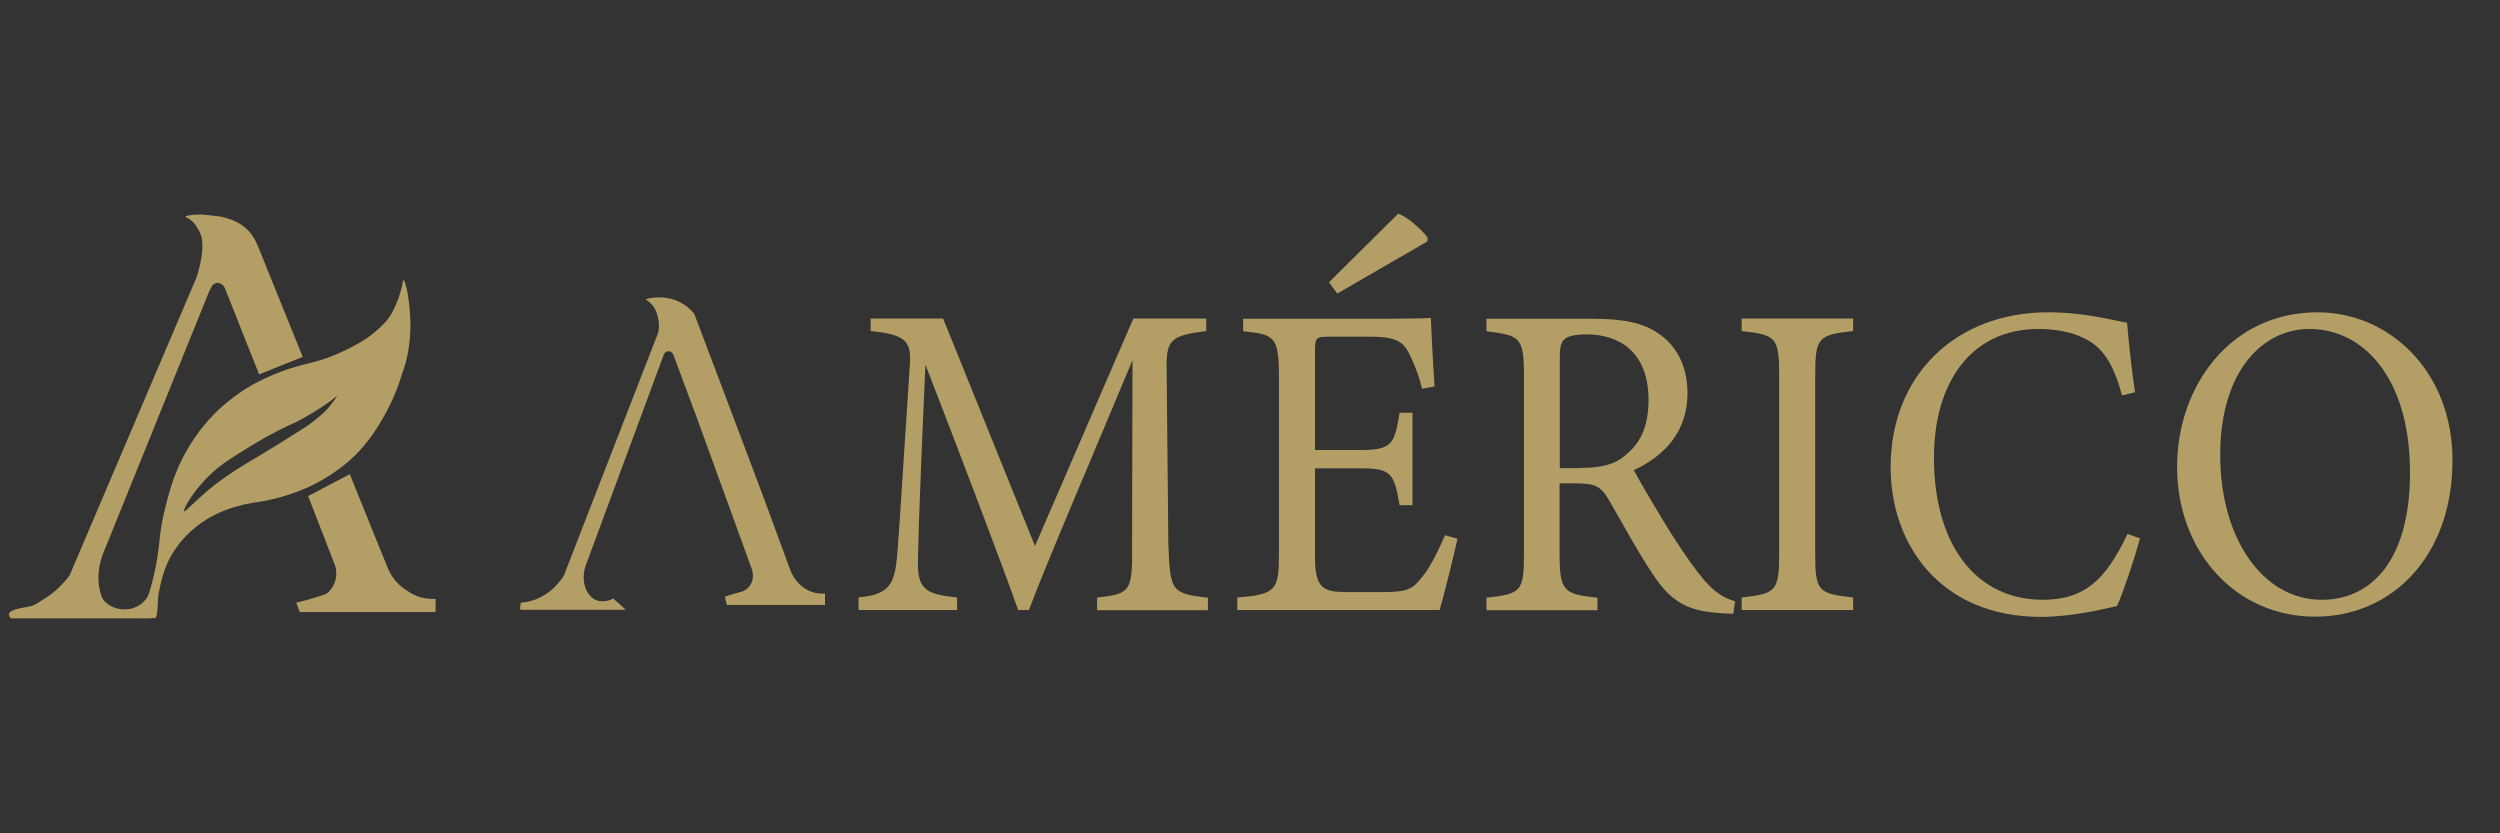 <svg version="1.1" id="Camada_1" xmlns="http://www.w3.org/2000/svg" xmlns:xlink="http://www.w3.org/1999/xlink" x="0px" y="0px" viewBox="0 0 1200 400" style="enable-background:new 0 0 1200 400;" xml:space="preserve">
<rect x="0" y="0" width="1200" height="400" fill="#333333" stroke="none"/>
<style type="text/css">
	.st0{fill:#B39E66;stroke:#000000;stroke-miterlimit:10;}
	.st1{fill:#B39E66;}
	.st2{fill:#F4F4F2;stroke:#000000;stroke-miterlimit:10;}
	.st3{fill:#F4F4F2;}
</style>
<g>
	<g>
		<path class="st0" d="M145.6,171.3"></path>
		<path class="st1" d="M197,155.4c-0.1-10.3-2.3-21-3.3-20.9c-0.3,0-0.4,0.9-0.6,2.1c0,0-1.3,7.1-5.1,13.8c-2.3,4-5,6.4-8.1,9
			c-3.9,3.3-7.4,5.2-11.1,7.2c-1.9,1-5.3,2.7-9.9,4.5c-5.7,2.2-9.7,3-13.2,3.9c-3.4,0.9-15.2,4-26.9,11.1
			c-3.1,1.9-8.2,5.3-13.8,10.5c-3,2.8-10.3,10.1-16.4,21.5c-4.8,8.9-6.9,16.5-8.4,22.1c-1,3.9-2.4,9.1-3.3,16.1
			c-0.5,4.2-0.8,8.6-2.1,15.5c0,0-0.5,2.6-1.5,6.6c-1.3,5-1.9,7.6-3.3,9.3c-2.6,3.3-6.3,4.3-7.2,4.5c-0.6,0.1-5.3,1.2-9.9-1.5
			c0,0-1.7-1-3-2.4c-1.3-1.4-4.7-10-0.9-21.2c0.3-1,0.7-1.9,0.9-2.4c16.7-41.4,33.5-82.7,50.2-124.1c0-0.1,0.1-0.2,0.1-0.3l1.7-3.3
			c0.3-0.3,1-1,2.1-1.2c1.5-0.2,3.1,0.7,3.9,2.4c1.4,3.4,2.7,6.9,4.1,10.3c4.1,10.4,8.2,20.8,12.4,31.2l20.9-8.4l-21.5-53.2
			c-1.1-2.5-2.7-6-6.3-9c-4.1-3.4-9-4.5-11.4-5.1c-0.3-0.1,0.1,0-7.5-0.9c0,0-4-0.5-8.4,0.4c-0.5,0.1-1.2,0.3-1.2,0.5
			c0,0.2,0.6,0.5,0.9,0.6c2.9,1.2,4.8,4.5,6,6.9c1,2,2.9,7.2-1.5,21.5l-61,143.2c-2.9,3.9-5.9,6.5-6.3,6.9c-2.5,2.2-4.5,3.5-6.6,4.8
			c-2.7,1.7-4,2.6-5.4,3c-2.3,0.7-3.2,0.4-7.2,1.5c-0.5,0.1-3.4,1-3.6,2.2c0,0.1,0,0.3,0,0.4c0.1,0.9,0.6,1.5,0.9,1.8
			c0,0,4.5,0,13.5,0c10.3,0,20.5,0,30.8,0c2.2,0,4.4,0,6.6,0c1.5,0,3,0,4.5,0c2.2,0,4.4,0,6.6,0c1.6,0,2.6,0.1,4.2,0
			c2-0.1,2.9-0.1,3.3-0.3c1.1-0.5,0.9-9.1,1.5-12c0.8-3.8,1.8-9,4.2-14.3c5-11,13.4-17.2,16.1-19.1c8.3-5.9,16.4-7.9,20.9-9
			c5.6-1.3,7.2-0.9,14.3-2.7c2.8-0.7,8.6-2.2,15.2-5.1c13.2-5.8,21.6-13.8,23.3-15.5c6.9-6.8,10.7-13.2,13.5-17.9
			c5.6-9.6,8.2-17.9,9.3-21.5C194.8,174.7,197.1,166.4,197,155.4z M159.8,193c-2.2,3-4.3,5-5.1,5.7c-4.3,3.9-8.1,6.3-8.1,6.3
			c-8.8,5.6-13.1,8.3-21.2,13.2c-10.3,6.1-15.7,9.4-22.4,14.6c-9.6,7.6-14,13.1-14.6,12.6c-0.8-0.7,4.6-10.4,13.5-18.5
			c5.1-4.7,10-7.6,19.1-13.2c6.4-3.9,12-6.7,13.5-7.5c6.9-3.5,6.2-2.7,10.5-5.1c4.7-2.6,13.2-7.9,15.9-10.4c0.2-0.1,0.8-0.7,0.9-0.6
			C161.8,190.1,160.5,192.1,159.8,193z"></path>
		<g>
			<path class="st1" d="M202.3,286.8c-2.7-0.7-4.7-1.8-6-2.7c-1.6-0.9-3.8-2.4-6-4.8c-2.5-2.8-3.8-5.6-4.5-7.5
				c-6-14.7-12-29.5-17.9-44.2c-6.7,3.5-13.4,7-20,10.5c4.1,10.6,8.2,21.1,12.3,31.7c0.4,0.9,1.9,4.2,0.9,8.4c-1,4-3.7,6.3-4.5,6.9
				c-0.9,0.3-1.8,0.6-2.7,0.9c-4,1.3-7.9,2.4-11.7,3.3l1.7,4.5h65.2c0-2.1,0-4.2,0-6.3C207.6,287.5,205.1,287.5,202.3,286.8z"></path>
		</g>
	</g>
	<g>
		<path class="st1" d="M249.7,292.7c16.9,0,33.8,0,50.7,0c-2-1.8-4-3.6-6-5.4c-0.7,0.4-5.1,2.5-9,0.4c-4.4-2.4-6.7-9.5-4.2-16.4
			c12.4-33.5,24.8-67,37.2-100.5c0.3-1.3,1.5-2.3,2.7-2.2c1.1,0.1,2,1,2.3,2.2c3.8,10.2,7.6,20.4,11.4,30.6l26,71.6
			c0.1,0.4,1.5,3.8-0.3,7.2c-1.7,3.3-4.9,3.9-5.3,4c-2.4,0.7-4.9,1.4-7.3,2.2l1,4h47.1v-5.5c-1.6,0.1-5.2,0.2-9-2
			c-5.1-3-7.2-7.9-7.7-9.4c-4.2-11.5-8.5-23-12.7-34.5c-11.1-29.5-22.2-59-33.4-88.5c-2.3-2.7-4.5-4.2-6-5c-6.9-3.9-13.8-2.7-16-2.2
			c-0.6,0.1-1,0.3-1.3,0.4c1.1,0.7,3.3,2.2,4.7,5c0.5,1,0.8,2,1,2.9c0.3,1.1,0.7,2.7,0.7,4.7c0,1.3-0.2,2.4-0.3,3.2
			c-15.1,39-30.3,77.9-45.4,116.9c-1.4,2.2-4,5.7-8.3,8.6c-5,3.4-9.9,4.1-12.3,4.3C249.7,290.3,249.7,291.5,249.7,292.7z"></path>
		<g>
			<g>
				<path class="st1" d="M526.6,292.8v-6c16.4-1.7,17-3,16.8-26.1l0.2-87.8c-16.4,39.4-42.8,101-49.7,119.9h-5.2
					c-6.8-19.6-29.4-78.8-44.5-117.8c-3.4,75.4-3.6,92.4-3.6,96.5c0.2,12.1,5.2,13.8,18.8,15.3v6h-47.3v-6
					c11.6-1.3,16.4-3.9,18-15.5c1.2-9.5,1.4-17.2,6.6-95.8c0.8-11.2-1.2-14.9-18.8-16.6v-6h34.8l44.1,109.2L544,152.9h35v6
					c-17.2,2.2-19.4,4.1-19,19.2l0.8,82.7c0.8,23,1.4,24.1,19,26.1v6H526.6z"></path>
				<path class="st1" d="M699.6,258.6c-1.2,5.6-6.6,27.8-8.6,34.2h-97.1v-6c18.6-1.5,20-3.4,20-21.1v-85c0-19.2-2.2-20.2-17.2-21.7
					v-6h61.1c18.8,0,26.6-0.2,29-0.4c0.2,5.4,1,21.5,1.8,32.9l-6,1.1c-1.8-7.3-3.8-11.8-6-16.4c-3.2-7.1-7.8-8.6-19.8-8.6h-19
					c-6.2,0-6.6,0.6-6.6,6.9V216h22.2c15,0,16-3.2,18.4-17.9h6.2v44.4h-6.2c-2.6-15.5-4.2-17.7-18.6-17.7h-22v42.8
					c0,15.1,4.4,16.4,14.4,16.6h18.6c12.2,0,14.2-1.9,18.6-7.5c3.8-4.5,8-13.3,10.8-19.8L699.6,258.6z M637.9,135.5l33.2-32.9
					c4.2,1.1,12.2,8.4,14.2,11.6l-0.2,1.7l-43.2,25L637.9,135.5z"></path>
				<path class="st1" d="M832,294.6c-2.6,0-4.8-0.2-7.4-0.4c-14.6-1.1-22.4-5.2-31.2-18.5c-7.4-11-14.6-24.5-21-35.5
					c-4-6.9-6.6-8.2-16.8-8.2h-7v33.8c0,18.3,2.2,19.4,18.2,21.1v6h-53.3v-6c16.6-1.9,18-2.8,18-21.1v-85.9c0-18.3-2.2-18.9-18-20.9
					v-6h50.9c14.6,0,24.4,1.9,32,7.3c8.2,5.6,13.6,15.3,13.6,28.4c0,18.5-11,30.1-25.8,37c3.6,6.7,12.2,21.1,18.2,30.8
					c7.4,11.4,11.2,16.8,15.8,22.2c5.4,6.2,10,8.6,14.6,9.9L832,294.6z M758.3,224.6c10.4,0,17-1.7,22-6.2c7.8-6.2,11-14.9,11-26.5
					c0-23-14.2-31.4-29.6-31.4c-5.8,0-9.2,0.9-10.6,2.2c-1.8,1.5-2.4,3.7-2.4,9.3v52.7H758.3z"></path>
				<path class="st1" d="M836,292.8v-6c16.4-1.9,18-2.8,18-21.1v-85.5c0-18.5-1.6-19.4-18-21.3v-6h53.5v6
					c-16.6,1.9-18.2,2.8-18.2,21.3v85.5c0,18.5,1.6,19.2,18.2,21.1v6H836z"></path>
				<path class="st1" d="M1027.2,258.4c-2.8,10.3-8,25.8-11,32.5c-5.8,1.3-21.4,5.2-36.6,5.2c-47.7,0-72.1-34.2-72.1-71.9
					c0-43.9,31-74.3,75.7-74.3c17.2,0,31.2,3.9,37.8,5c0.8,9.7,2.2,22.6,3.8,33.4l-6.2,1.5c-4-14.4-8.8-23.3-19-27.8
					c-5.2-2.6-13.4-4.1-21-4.1c-33,0-50.3,26.3-50.3,61.8c0,41.6,20,68.2,52.3,68.2c20.4,0,30.4-10.1,40.6-31.6L1027.2,258.4z"></path>
				<path class="st1" d="M1112.5,149.9c34.2,0,64.7,28.2,64.7,71c0,46.3-29.2,75.1-65.9,75.1c-38.4,0-66.3-31.4-66.3-71.9
					C1045,185.6,1070.4,149.9,1112.5,149.9z M1108.5,157.9c-22.4,0-42.8,20.2-42.8,60.5c0,40,20.4,69.5,48.7,69.5
					c24.2,0,42.4-19.4,42.4-60.9C1156.9,181.8,1134.7,157.9,1108.5,157.9z"></path>
			</g>
		</g>
	</g>
	<path class="st0" d="M143.6,172"></path>
</g>
<g>
	<g>
		<path class="st2" d="M136.6,547.9"></path>
		<path class="st3" d="M188.1,532.1c-0.1-10.3-2.3-21-3.3-20.9c-0.3,0-0.4,0.9-0.6,2.1c0,0-1.3,7.1-5.1,13.8c-2.3,4-5,6.4-8.1,9
			c-3.9,3.3-7.4,5.2-11.1,7.2c-1.9,1-5.3,2.7-9.9,4.5c-5.7,2.2-9.7,3-13.2,3.9c-3.4,0.9-15.2,4-26.9,11.1
			c-3.1,1.9-8.2,5.3-13.8,10.5c-3,2.8-10.3,10.1-16.4,21.5c-4.8,8.9-6.9,16.5-8.4,22.1c-1,3.9-2.4,9.1-3.3,16.1
			c-0.5,4.2-0.8,8.6-2.1,15.5c0,0-0.5,2.6-1.5,6.6c-1.3,5-1.9,7.6-3.3,9.3c-2.6,3.3-6.3,4.3-7.2,4.5c-0.6,0.1-5.3,1.2-9.9-1.5
			c0,0-1.7-1-3-2.4c-1.3-1.4-4.7-10-0.9-21.2c0.3-1,0.7-1.9,0.9-2.4c16.7-41.4,33.5-82.7,50.2-124.1c0-0.1,0.1-0.2,0.1-0.3l1.7-3.3
			c0.3-0.3,1-1,2.1-1.2c1.5-0.2,3.1,0.7,3.9,2.4c1.4,3.4,2.7,6.9,4.1,10.3c4.1,10.4,8.2,20.8,12.4,31.2l20.9-8.4l-21.5-53.2
			c-1.1-2.5-2.7-6-6.3-9c-4.1-3.4-9-4.5-11.4-5.1c-0.3-0.1,0.1,0-7.5-0.9c0,0-4-0.5-8.4,0.4c-0.5,0.1-1.2,0.3-1.2,0.5
			c0,0.2,0.6,0.5,0.9,0.6c2.9,1.2,4.8,4.5,6,6.9c1,2,2.9,7.2-1.5,21.5l-61,143.2c-2.9,3.9-5.9,6.5-6.3,6.9c-2.5,2.2-4.5,3.5-6.6,4.8
			c-2.7,1.7-4,2.6-5.4,3c-2.3,0.7-3.2,0.4-7.2,1.5c-0.5,0.1-3.4,1-3.6,2.2c0,0.1,0,0.3,0,0.4c0.1,0.9,0.6,1.5,0.9,1.8
			c0,0,4.5,0,13.5,0c10.3,0,20.5,0,30.8,0c2.2,0,4.4,0,6.6,0c1.5,0,3,0,4.5,0c2.2,0,4.4,0,6.6,0c1.6,0,2.6,0.1,4.2,0
			c2-0.1,2.9-0.1,3.3-0.3c1.1-0.5,0.9-9.1,1.5-12c0.8-3.8,1.8-9,4.2-14.3c5-11,13.4-17.2,16.1-19.1c8.3-5.9,16.4-7.9,20.9-9
			c5.6-1.3,7.2-0.9,14.3-2.7c2.8-0.7,8.6-2.2,15.2-5.1c13.2-5.8,21.6-13.8,23.3-15.5c6.9-6.8,10.7-13.2,13.5-17.9
			c5.6-9.6,8.2-17.9,9.3-21.5C185.8,551.3,188.2,543,188.1,532.1z M150.8,569.6c-2.2,3-4.3,5-5.1,5.7c-4.3,3.9-8.1,6.3-8.1,6.3
			c-8.8,5.6-13.1,8.3-21.2,13.2c-10.3,6.1-15.7,9.4-22.4,14.6c-9.6,7.6-14,13.1-14.6,12.6c-0.8-0.7,4.6-10.4,13.5-18.5
			c5.1-4.7,10-7.6,19.1-13.2c6.4-3.9,12-6.7,13.5-7.5c6.9-3.5,6.2-2.7,10.5-5.1c4.7-2.6,13.2-7.9,15.9-10.4c0.2-0.1,0.8-0.7,0.9-0.6
			C152.8,566.8,151.5,568.7,150.8,569.6z"></path>
		<g>
			<path class="st3" d="M193.3,663.4c-2.7-0.7-4.7-1.8-6-2.7c-1.6-0.9-3.8-2.4-6-4.8c-2.5-2.8-3.8-5.6-4.5-7.5
				c-6-14.7-12-29.5-17.9-44.2c-6.7,3.5-13.4,7-20,10.5c4.1,10.6,8.2,21.1,12.3,31.7c0.4,0.9,1.9,4.2,0.9,8.4c-1,4-3.7,6.3-4.5,6.9
				c-0.9,0.3-1.8,0.6-2.7,0.9c-4,1.3-7.9,2.4-11.7,3.3l1.7,4.5h65.2c0-2.1,0-4.2,0-6.3C198.6,664.2,196.1,664.2,193.3,663.4z"></path>
		</g>
	</g>
	<g>
		<path class="st3" d="M240.7,669.4c16.9,0,33.8,0,50.7,0c-2-1.8-4-3.6-6-5.4c-0.7,0.4-5.1,2.5-9,0.4c-4.4-2.4-6.7-9.5-4.2-16.4
			c12.4-33.5,24.8-67,37.2-100.5c0.3-1.3,1.5-2.3,2.7-2.2c1.1,0.1,2,1,2.3,2.2c3.8,10.2,7.6,20.4,11.4,30.6l26,71.6
			c0.1,0.4,1.5,3.8-0.3,7.2c-1.7,3.3-4.9,3.9-5.3,4c-2.4,0.7-4.9,1.4-7.3,2.2l1,4h47.1v-5.5c-1.6,0.1-5.2,0.2-9-2
			c-5.1-3-7.2-7.9-7.7-9.4c-4.2-11.5-8.5-23-12.7-34.5c-11.1-29.5-22.2-59-33.4-88.5c-2.3-2.7-4.5-4.2-6-5c-6.9-3.9-13.8-2.7-16-2.2
			c-0.6,0.1-1,0.3-1.3,0.4c1.1,0.7,3.3,2.2,4.7,5c0.5,1,0.8,2,1,2.9c0.3,1.1,0.7,2.7,0.7,4.7c0,1.3-0.2,2.4-0.3,3.2
			c-15.1,39-30.3,77.9-45.4,116.9c-1.4,2.2-4,5.7-8.3,8.6c-5,3.4-9.9,4.1-12.3,4.3C240.7,667,240.7,668.2,240.7,669.4z"></path>
		<g>
			<g>
				<path class="st3" d="M517.6,669.5v-6c16.4-1.7,17-3,16.8-26.1l0.2-87.8c-16.4,39.4-42.8,101-49.7,119.9h-5.2
					c-6.8-19.6-29.4-78.8-44.5-117.8c-3.4,75.4-3.6,92.4-3.6,96.5c0.2,12.1,5.2,13.8,18.8,15.3v6H403v-6c11.6-1.3,16.4-3.9,18-15.5
					c1.2-9.5,1.4-17.2,6.6-95.8c0.8-11.2-1.2-14.9-18.8-16.6v-6h34.8l44.1,109.2L535,529.5h35v6c-17.2,2.2-19.4,4.1-19,19.2
					l0.8,82.7c0.8,23,1.4,24.1,19,26.1v6H517.6z"></path>
				<path class="st3" d="M690.6,635.3c-1.2,5.6-6.6,27.8-8.6,34.2H585v-6c18.6-1.5,20-3.4,20-21.1v-85c0-19.2-2.2-20.2-17.2-21.7v-6
					h61.1c18.8,0,26.6-0.2,29-0.4c0.2,5.4,1,21.5,1.8,32.9l-6,1.1c-1.8-7.3-3.8-11.8-6-16.4c-3.2-7.1-7.8-8.6-19.8-8.6h-19
					c-6.2,0-6.6,0.6-6.6,6.9v47.6h22.2c15,0,16-3.2,18.4-17.9h6.2v44.4h-6.2c-2.6-15.5-4.2-17.7-18.6-17.7h-22v42.8
					c0,15.1,4.4,16.4,14.4,16.6h18.6c12.2,0,14.2-1.9,18.6-7.5c3.8-4.5,8-13.3,10.8-19.8L690.6,635.3z M628.9,512.1l33.2-32.9
					c4.2,1.1,12.2,8.4,14.2,11.6l-0.2,1.7l-43.2,25L628.9,512.1z"></path>
				<path class="st3" d="M823.1,671.2c-2.6,0-4.8-0.2-7.4-0.4c-14.6-1.1-22.4-5.2-31.2-18.5c-7.4-11-14.6-24.5-21-35.5
					c-4-6.9-6.6-8.2-16.8-8.2h-7v33.8c0,18.3,2.2,19.4,18.2,21.1v6h-53.3v-6c16.6-1.9,18-2.8,18-21.1v-85.9c0-18.3-2.2-18.9-18-20.9
					v-6h50.9c14.6,0,24.4,1.9,32,7.3c8.2,5.6,13.6,15.3,13.6,28.4c0,18.5-11,30.1-25.8,37c3.6,6.7,12.2,21.1,18.2,30.8
					c7.4,11.4,11.2,16.8,15.8,22.2c5.4,6.2,10,8.6,14.6,9.9L823.1,671.2z M749.4,601.2c10.4,0,17-1.7,22-6.2
					c7.8-6.2,11-14.9,11-26.5c0-23-14.2-31.4-29.6-31.4c-5.8,0-9.2,0.9-10.6,2.2c-1.8,1.5-2.4,3.7-2.4,9.3v52.7H749.4z"></path>
				<path class="st3" d="M827.1,669.5v-6c16.4-1.9,18-2.8,18-21.1v-85.5c0-18.5-1.6-19.4-18-21.3v-6h53.5v6
					c-16.6,1.9-18.2,2.8-18.2,21.3v85.5c0,18.5,1.6,19.2,18.2,21.1v6H827.1z"></path>
				<path class="st3" d="M1018.2,635c-2.8,10.3-8,25.8-11,32.5c-5.8,1.3-21.4,5.2-36.6,5.2c-47.7,0-72.1-34.2-72.1-71.9
					c0-43.9,31-74.3,75.7-74.3c17.2,0,31.2,3.9,37.8,5c0.8,9.7,2.2,22.6,3.8,33.4l-6.2,1.5c-4-14.4-8.8-23.3-19-27.8
					c-5.2-2.6-13.4-4.1-21-4.1c-33,0-50.3,26.3-50.3,61.8c0,41.6,20,68.2,52.3,68.2c20.4,0,30.4-10.1,40.6-31.6L1018.2,635z"></path>
				<path class="st3" d="M1103.5,526.5c34.2,0,64.7,28.2,64.7,71c0,46.3-29.2,75.1-65.9,75.1c-38.4,0-66.3-31.4-66.3-71.9
					C1036,562.3,1061.4,526.5,1103.5,526.5z M1099.5,534.5c-22.4,0-42.8,20.2-42.8,60.5c0,40,20.4,69.5,48.7,69.5
					c24.2,0,42.4-19.4,42.4-60.9C1147.9,558.4,1125.7,534.5,1099.5,534.5z"></path>
			</g>
		</g>
	</g>
	<path class="st2" d="M134.6,548.6"></path>
</g>
</svg>

